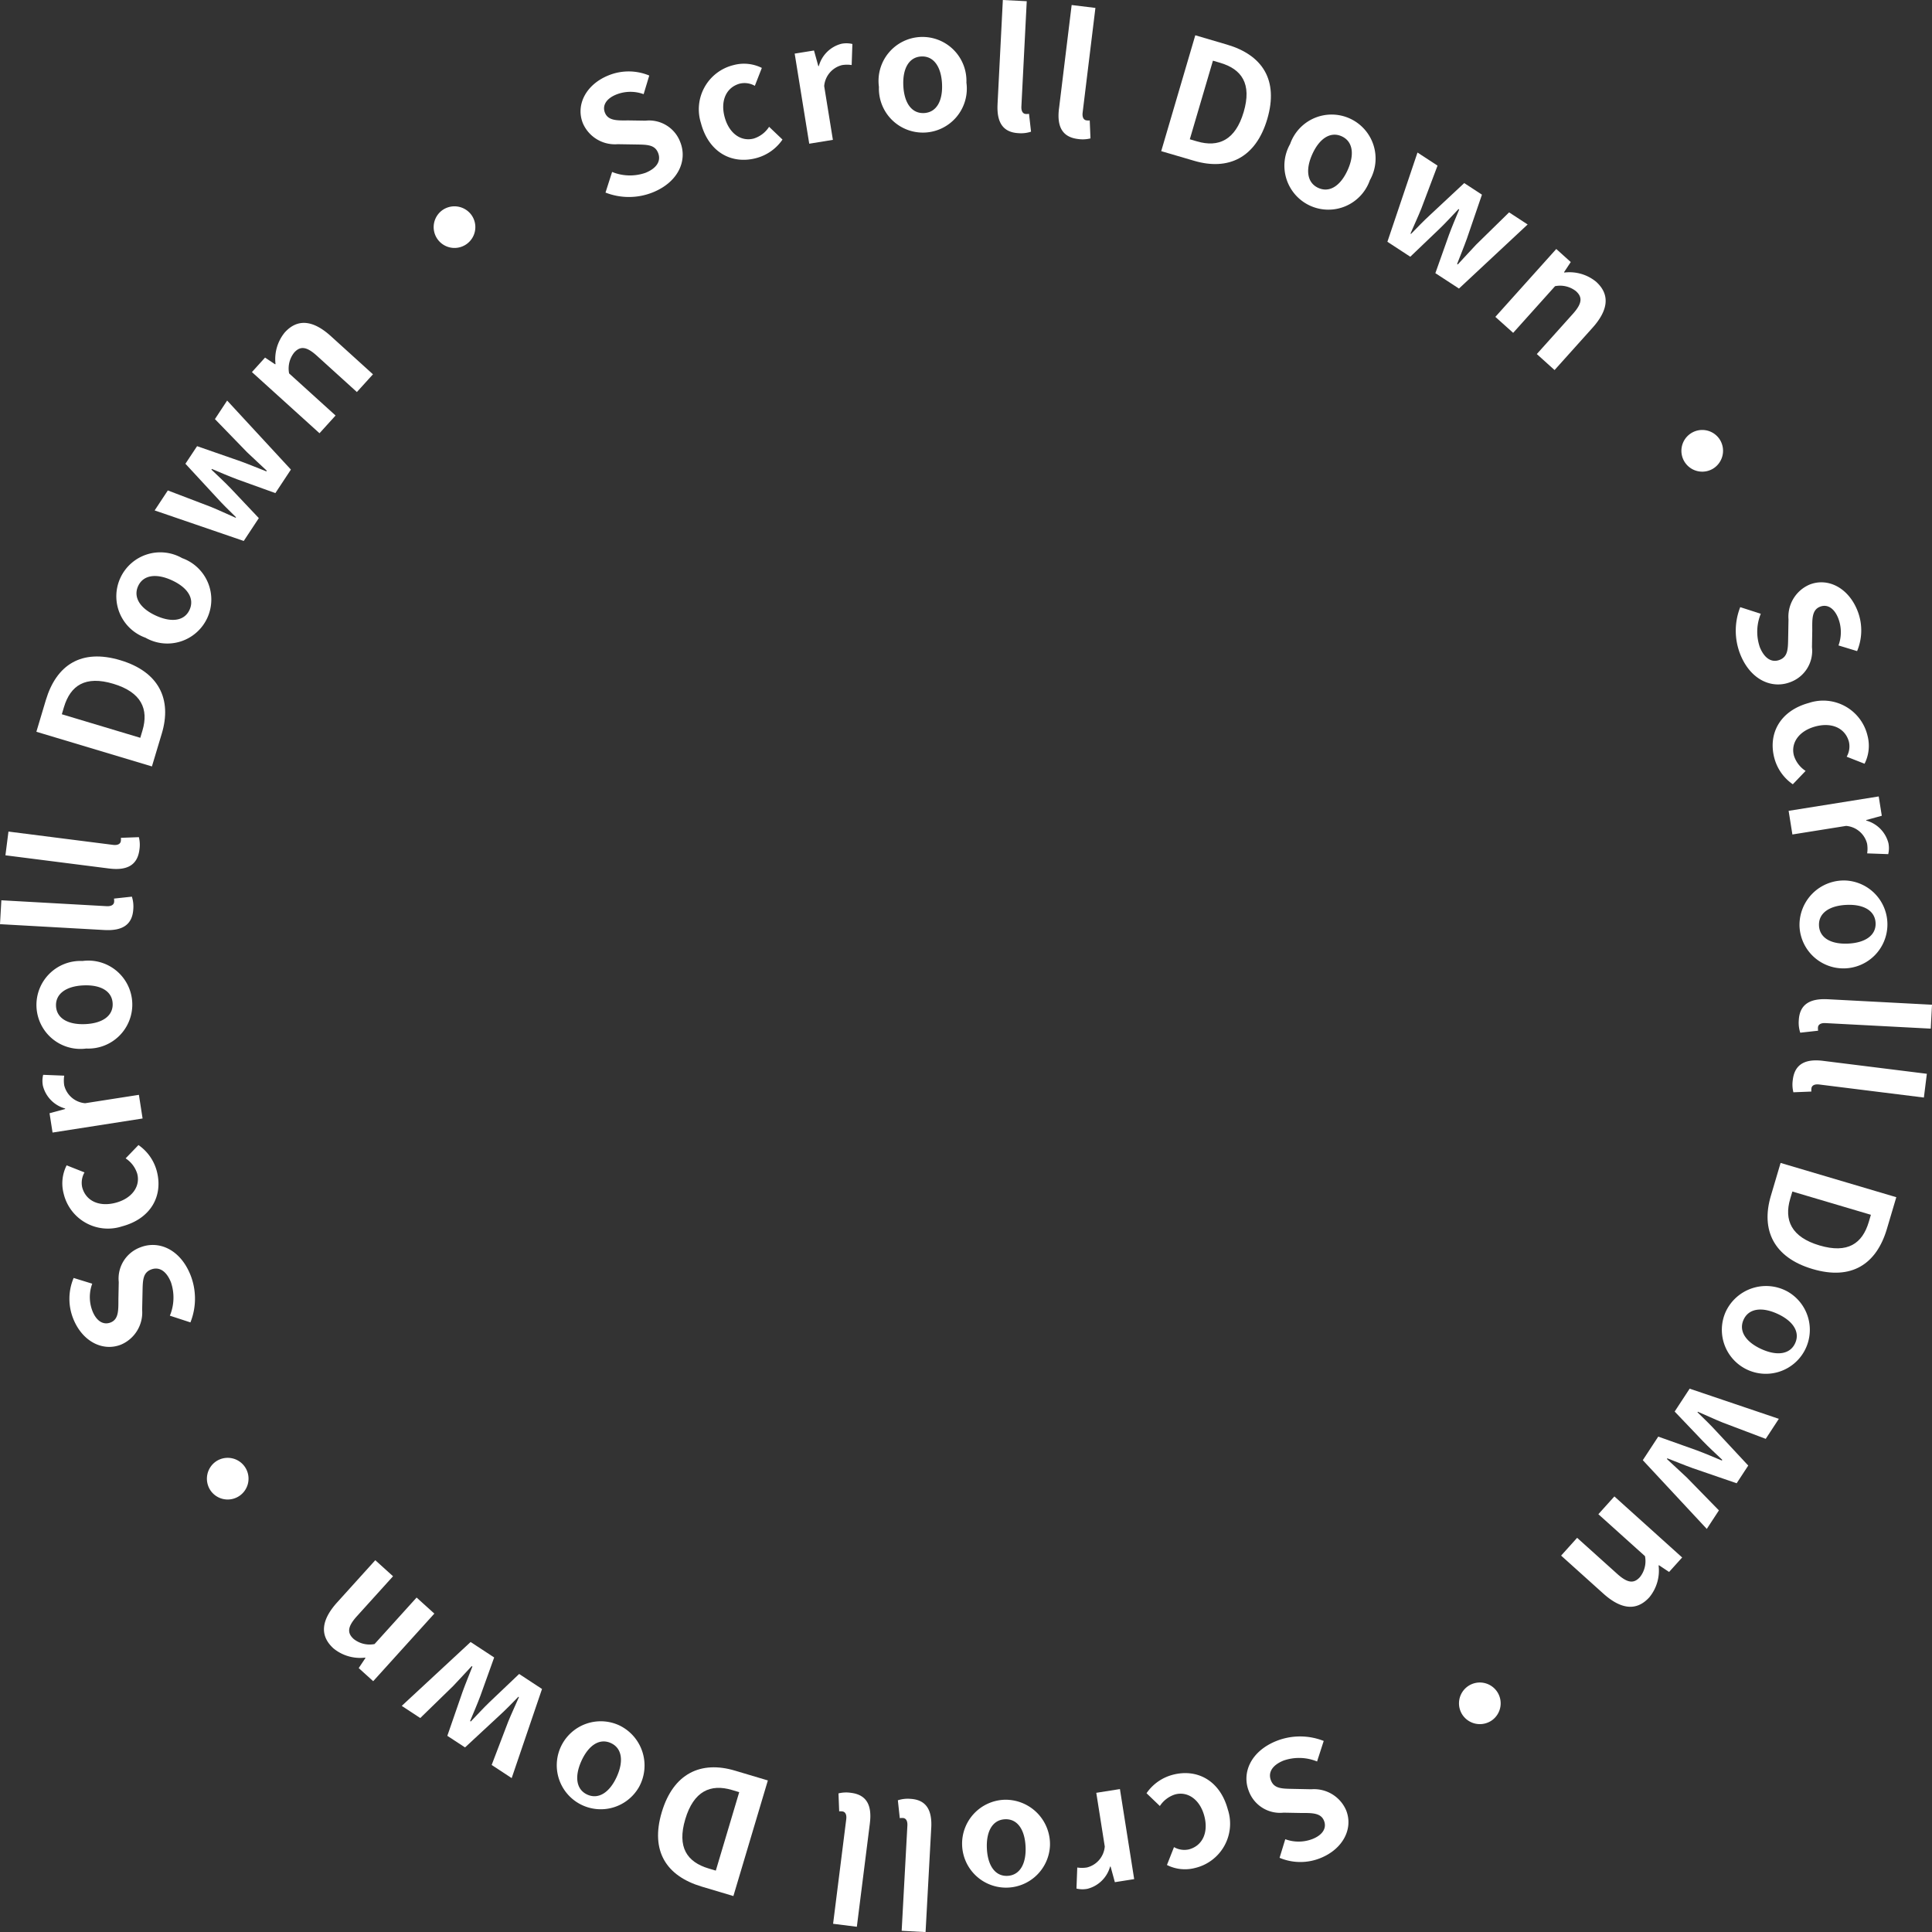 <svg id="グループ_2047" data-name="グループ 2047" xmlns="http://www.w3.org/2000/svg" xmlns:xlink="http://www.w3.org/1999/xlink" width="200" height="200.009" viewBox="0 0 200 200.009">
  <rect x="0" y="0" width="200" height="200.009" fill="#333333" stroke="none"/>
  <defs>
    <clipPath id="clip-path">
      <rect id="長方形_42" data-name="長方形 42" width="200" height="200.009" fill="#fff"/>
    </clipPath>
  </defs>
  <g id="グループ_22" data-name="グループ 22" clip-path="url(#clip-path)">
    <path id="パス_123" data-name="パス 123" d="M66.76,20.432l.682-2.13a4.9,4.9,0,0,0,3.456.09c1.2-.487,1.633-1.262,1.3-2.075-.348-.859-1.159-.839-2.366-.859l-1.812-.029a3.613,3.613,0,0,1-3.6-2.158c-.766-1.891.3-4.015,2.644-4.963a5.538,5.538,0,0,1,4.224.014l-.582,1.928a3.972,3.972,0,0,0-2.838.041c-1.015.411-1.473,1.124-1.163,1.889.336.828,1.269.8,2.411.787l1.774.027a3.445,3.445,0,0,1,3.6,2.2c.766,1.891-.159,4.138-2.831,5.221a6.64,6.64,0,0,1-4.9.022" transform="translate(-4.077 -0.502)" fill="#fff"/>
    <path id="パス_124" data-name="パス 124" d="M77.483,13.224a4.708,4.708,0,0,1,3.366-6.039,4.129,4.129,0,0,1,2.925.293L83.05,9.332A2.144,2.144,0,0,0,81.505,9.1c-1.4.376-2.042,1.755-1.582,3.463.466,1.726,1.724,2.573,3.027,2.222a2.93,2.93,0,0,0,1.576-1.211l1.386,1.32a4.764,4.764,0,0,1-2.7,1.914c-2.523.68-4.917-.561-5.733-3.588" transform="translate(-4.909 -0.447)" fill="#fff"/>
    <path id="パス_125" data-name="パス 125" d="M87.845,5.854l2-.322.449,1.618.051-.007a3.272,3.272,0,0,1,2.343-2.308,2.666,2.666,0,0,1,1.131.022l-.075,2.181a3.158,3.158,0,0,0-1.006.008A2.442,2.442,0,0,0,90.9,9.221l.9,5.56-2.448.4Z" transform="translate(-5.58 -0.304)" fill="#fff"/>
    <path id="パス_126" data-name="パス 126" d="M97.159,9.253a4.551,4.551,0,1,1,9.056-.438,4.551,4.551,0,1,1-9.056.438m6.531-.316c-.085-1.768-.865-2.895-2.145-2.832S99.6,7.363,99.684,9.13c.086,1.785.865,2.895,2.145,2.832s1.948-1.241,1.861-3.025" transform="translate(-6.172 -0.259)" fill="#fff"/>
    <path id="パス_127" data-name="パス 127" d="M110.269,10.789,110.818,0l2.474.125-.554,10.891c-.03.572.214.77.45.782a1.409,1.409,0,0,0,.339-.016l.209,1.85a3.311,3.311,0,0,1-1.29.154c-1.717-.087-2.265-1.246-2.175-3" transform="translate(-7.004)" fill="#fff"/>
    <path id="パス_128" data-name="パス 128" d="M117.061,11.28,118.37.555l2.46.3-1.322,10.827c-.068.568.159.784.394.812a1.351,1.351,0,0,0,.339.007l.078,1.861a3.3,3.3,0,0,1-1.3.062c-1.706-.208-2.173-1.4-1.96-3.143" transform="translate(-7.433 -0.035)" fill="#fff"/>
    <path id="パス_129" data-name="パス 129" d="M131.89,3.9l3.283.966c3.656,1.075,5.359,3.65,4.17,7.7-1.186,4.027-4.041,5.367-7.567,4.329l-3.413-1Zm.178,10.984c2.233.656,3.975-.131,4.832-3.043.861-2.927-.207-4.437-2.439-5.093l-.744-.219-2.395,8.137Z" transform="translate(-8.154 -0.248)" fill="#fff"/>
    <path id="パス_130" data-name="パス 130" d="M142.576,15.715a4.551,4.551,0,1,1,8.256,3.744,4.551,4.551,0,1,1-8.256-3.744m5.954,2.7c.73-1.612.552-2.97-.615-3.5s-2.307.23-3.037,1.842-.551,2.97.615,3.5,2.3-.216,3.037-1.842" transform="translate(-9.024 -0.805)" fill="#fff"/>
    <path id="パス_131" data-name="パス 131" d="M156.481,16.861l2.075,1.355-1.683,4.459c-.351.878-.742,1.691-1.116,2.573l.056.037c.671-.688,1.311-1.359,2.006-1.993l3.5-3.269,1.835,1.2L161.6,25.762c-.324.9-.671,1.736-1.018,2.638l.07.046c.657-.7,1.26-1.373,1.907-2.056l3.406-3.335,1.92,1.253-7.11,6.634-2.443-1.594,1.417-3.988c.318-.86.661-1.662,1.05-2.6l-.07-.047c-.7.731-1.291,1.392-1.939,2.015l-3.054,2.92L153.366,26.1Z" transform="translate(-9.743 -1.071)" fill="#fff"/>
    <path id="パス_132" data-name="パス 132" d="M171.605,27.524l1.5,1.351-.695,1.052.037.035a4.347,4.347,0,0,1,3.274.945c1.518,1.363,1.225,3-.362,4.771l-3.93,4.378L169.591,38.4l3.726-4.152c.98-1.092,1.016-1.739.327-2.358a2.655,2.655,0,0,0-2.165-.516l-4.336,4.831L165.3,34.55Z" transform="translate(-10.501 -1.748)" fill="#fff"/>
    <path id="パス_133" data-name="パス 133" d="M189.264,51.455a2.158,2.158,0,1,1,.528-3.005,2.172,2.172,0,0,1-.528,3.005" transform="translate(-11.808 -3.02)" fill="#fff"/>
    <path id="パス_134" data-name="パス 134" d="M192.335,66.94l2.13.686a4.908,4.908,0,0,0-.1,3.457c.485,1.2,1.26,1.637,2.072,1.308.86-.346.842-1.157.864-2.365l.033-1.813a3.612,3.612,0,0,1,2.165-3.6c1.892-.763,4.013.308,4.959,2.653a5.536,5.536,0,0,1-.023,4.225l-1.926-.587a3.979,3.979,0,0,0-.036-2.838c-.409-1.016-1.121-1.474-1.888-1.165-.828.333-.8,1.266-.791,2.409l-.029,1.776a3.447,3.447,0,0,1-2.2,3.6c-1.893.761-4.138-.168-5.215-2.841a6.644,6.644,0,0,1-.014-4.9" transform="translate(-12.189 -4.089)" fill="#fff"/>
    <path id="パス_135" data-name="パス 135" d="M199.731,77.68a4.711,4.711,0,0,1,6.036,3.378,4.119,4.119,0,0,1-.3,2.926l-1.852-.727a2.151,2.151,0,0,0,.233-1.545c-.376-1.4-1.753-2.045-3.463-1.588-1.727.463-2.577,1.719-2.229,3.023a2.941,2.941,0,0,0,1.208,1.58L198.04,86.11a4.766,4.766,0,0,1-1.909-2.7c-.674-2.525.57-4.917,3.6-5.728" transform="translate(-12.448 -4.922)" fill="#fff"/>
    <path id="パス_136" data-name="パス 136" d="M207.045,88.04l.319,2-1.619.446.008.05a3.275,3.275,0,0,1,2.3,2.347,2.675,2.675,0,0,1-.024,1.131l-2.18-.079a3.184,3.184,0,0,0-.008-1.006,2.443,2.443,0,0,0-2.172-1.839l-5.56.888-.39-2.447Z" transform="translate(-12.561 -5.593)" fill="#fff"/>
    <path id="パス_137" data-name="パス 137" d="M203.661,97.331a4.552,4.552,0,1,1-4.739,4.759,4.6,4.6,0,0,1,4.739-4.759m.3,6.532c1.768-.082,2.9-.861,2.835-2.14s-1.255-1.949-3.022-1.866c-1.784.084-2.895.862-2.836,2.14s1.239,1.951,3.023,1.866" transform="translate(-12.636 -6.183)" fill="#fff"/>
    <path id="パス_138" data-name="パス 138" d="M201.841,110.457l10.79.568-.13,2.475-10.891-.573c-.571-.031-.77.213-.783.448a1.36,1.36,0,0,0,.016.339l-1.85.206a3.3,3.3,0,0,1-.152-1.29c.091-1.717,1.25-2.264,3-2.172" transform="translate(-12.631 -7.016)" fill="#fff"/>
    <path id="パス_139" data-name="パス 139" d="M201.328,117.267l10.726,1.337-.307,2.46-10.827-1.35c-.568-.071-.783.156-.813.391a1.435,1.435,0,0,0-.008.339l-1.862.074a3.321,3.321,0,0,1-.058-1.3c.212-1.706,1.409-2.169,3.148-1.952" transform="translate(-12.587 -7.446)" fill="#fff"/>
    <path id="パス_140" data-name="パス 140" d="M208.717,132.1l-.973,3.28c-1.082,3.652-3.659,5.35-7.7,4.154-4.024-1.192-5.359-4.049-4.315-7.571l1.01-3.411Zm-10.982.157c-.66,2.231.124,3.974,3.032,4.836,2.926.867,4.437-.2,5.1-2.428l.22-.744-8.13-2.408Z" transform="translate(-12.412 -8.166)" fill="#fff"/>
    <path id="パス_141" data-name="パス 141" d="M197.138,142.734a4.554,4.554,0,1,1-6.392,2.073,4.606,4.606,0,0,1,6.392-2.073m-2.712,5.954c1.612.733,2.97.556,3.5-.611s-.228-2.308-1.839-3.042-2.97-.556-3.5.61.213,2.3,1.839,3.043" transform="translate(-12.091 -9.033)" fill="#fff"/>
    <path id="パス_142" data-name="パス 142" d="M195.681,156.629l-1.357,2.073-4.456-1.688c-.877-.353-1.689-.744-2.572-1.119l-.037.056c.687.672,1.357,1.312,1.989,2.008l3.265,3.507-1.2,1.833-4.539-1.56c-.9-.325-1.734-.672-2.635-1.021l-.047.071c.7.658,1.372,1.26,2.055,1.909l3.33,3.408-1.256,1.919-6.624-7.116,1.6-2.44,3.986,1.42c.859.32,1.66.664,2.594,1.054l.047-.07c-.73-.7-1.39-1.293-2.012-1.942l-2.916-3.057,1.552-2.368Z" transform="translate(-11.536 -9.752)" fill="#fff"/>
    <path id="パス_143" data-name="パス 143" d="M185.1,171.738l-1.353,1.5-1.051-.7-.035.037a4.351,4.351,0,0,1-.949,3.273c-1.364,1.517-3,1.221-4.77-.368l-4.373-3.935,1.658-1.842,4.148,3.732c1.09.981,1.737,1.018,2.357.329a2.655,2.655,0,0,0,.519-2.164l-4.826-4.34,1.658-1.842Z" transform="translate(-10.963 -10.509)" fill="#fff"/>
    <path id="パス_144" data-name="パス 144" d="M161.67,189.382a2.157,2.157,0,1,1,3,.534,2.172,2.172,0,0,1-3-.534" transform="translate(-10.246 -11.816)" fill="#fff"/>
    <path id="パス_145" data-name="パス 145" d="M145.784,192.412l-.689,2.13a4.915,4.915,0,0,0-3.457-.1c-1.205.483-1.64,1.257-1.313,2.071.345.861,1.155.844,2.364.868l1.813.037a3.613,3.613,0,0,1,3.6,2.173c.759,1.894-.317,4.013-2.663,4.954a5.538,5.538,0,0,1-4.226-.031l.59-1.925a3.982,3.982,0,0,0,2.839-.031c1.017-.407,1.478-1.118,1.169-1.885-.332-.829-1.264-.8-2.408-.8l-1.774-.033a3.447,3.447,0,0,1-3.592-2.211c-.759-1.893.174-4.138,2.851-5.211a6.649,6.649,0,0,1,4.9,0" transform="translate(-8.752 -12.194)" fill="#fff"/>
    <path id="パス_146" data-name="パス 146" d="M135.163,199.792a4.71,4.71,0,0,1-3.386,6.028,4.133,4.133,0,0,1-2.924-.305l.73-1.85a2.149,2.149,0,0,0,1.544.235c1.4-.373,2.047-1.747,1.593-3.458S131,197.862,129.7,198.21a2.926,2.926,0,0,0-1.581,1.2l-1.38-1.324a4.76,4.76,0,0,1,2.7-1.906c2.525-.67,4.915.579,5.72,3.608" transform="translate(-8.051 -12.452)" fill="#fff"/>
    <path id="パス_147" data-name="パス 147" d="M124.969,207.089l-2,.316-.443-1.62-.051.008a3.271,3.271,0,0,1-2.35,2.3,2.665,2.665,0,0,1-1.13-.026l.082-2.179a3.182,3.182,0,0,0,1.006-.006,2.441,2.441,0,0,0,1.841-2.167l-.878-5.561,2.448-.387Z" transform="translate(-7.559 -12.563)" fill="#fff"/>
    <path id="パス_148" data-name="パス 148" d="M115.451,203.694a4.551,4.551,0,1,1-4.752-4.745,4.6,4.6,0,0,1,4.752,4.745m-6.532.294c.08,1.767.856,2.9,2.135,2.838s1.951-1.252,1.871-3.019c-.081-1.785-.856-2.9-2.134-2.839s-1.952,1.235-1.872,3.02" transform="translate(-6.758 -12.638)" fill="#fff"/>
    <path id="パス_149" data-name="パス 149" d="M102.706,201.851l-.586,10.789-2.475-.134.592-10.891c.031-.571-.211-.771-.447-.784a1.361,1.361,0,0,0-.339.016l-.2-1.851a3.315,3.315,0,0,1,1.291-.15c1.717.094,2.262,1.255,2.166,3.005" transform="translate(-6.305 -12.631)" fill="#fff"/>
    <path id="パス_150" data-name="パス 150" d="M95.9,201.329,94.55,212.045l-2.458-.309,1.36-10.816c.071-.568-.156-.784-.391-.814a1.4,1.4,0,0,0-.339-.007l-.072-1.861a3.3,3.3,0,0,1,1.3-.057c1.705.214,2.166,1.409,1.948,3.148" transform="translate(-5.85 -12.587)" fill="#fff"/>
    <path id="パス_151" data-name="パス 151" d="M80.541,208.689l-3.278-.978c-3.649-1.088-5.342-3.667-4.136-7.705,1.2-4.02,4.057-5.348,7.576-4.3l3.407,1.016ZM80.4,197.711c-2.228-.664-3.973.116-4.84,3.024s.189,4.434,2.418,5.1l.743.222,2.423-8.122Z" transform="translate(-4.621 -12.411)" fill="#fff"/>
    <path id="パス_152" data-name="パス 152" d="M70.036,197.086a4.554,4.554,0,1,1-2.062-6.4,4.607,4.607,0,0,1,2.062,6.4m-5.949-2.722c-.736,1.611-.562,2.97.6,3.5s2.308-.223,3.044-1.833.562-2.97-.6-3.5-2.3.208-3.045,1.833" transform="translate(-3.891 -12.088)" fill="#fff"/>
    <path id="パス_153" data-name="パス 153" d="M55.79,195.6l-2.072-1.361,1.7-4.454c.354-.877.746-1.688,1.124-2.57l-.056-.037c-.672.687-1.315,1.355-2.012,1.987l-3.513,3.258-1.833-1.2,1.57-4.536c.326-.9.675-1.735,1.025-2.635l-.07-.047c-.658.7-1.262,1.37-1.913,2.053l-3.414,3.323-1.916-1.259,7.129-6.612,2.438,1.6L52.545,187.1c-.323.858-.669,1.66-1.06,2.593l.071.046c.7-.729,1.3-1.388,1.946-2.009l3.062-2.911,2.367,1.555Z" transform="translate(-2.821 -11.531)" fill="#fff"/>
    <path id="パス_154" data-name="パス 154" d="M40.909,184.992l-1.5-1.356.7-1.05-.037-.034A4.355,4.355,0,0,1,36.8,181.6c-1.512-1.368-1.214-3.006.381-4.769l3.943-4.363,1.838,1.662-3.741,4.137c-.983,1.089-1.023,1.734-.334,2.356a2.651,2.651,0,0,0,2.162.524l4.352-4.813,1.838,1.661Z" transform="translate(-2.275 -10.956)" fill="#fff"/>
    <path id="パス_155" data-name="パス 155" d="M23.79,161.54a2.157,2.157,0,1,1-.538,3,2.173,2.173,0,0,1,.538-3" transform="translate(-1.453 -10.238)" fill="#fff"/>
    <path id="パス_156" data-name="パス 156" d="M20.2,145.636l-2.128-.695a4.911,4.911,0,0,0,.111-3.457c-.481-1.205-1.254-1.642-2.068-1.317-.862.343-.848,1.156-.874,2.364l-.039,1.812a3.612,3.612,0,0,1-2.18,3.591c-1.894.756-4.013-.324-4.95-2.672a5.538,5.538,0,0,1,.039-4.226l1.924.593a3.99,3.99,0,0,0,.025,2.84c.405,1.017,1.116,1.478,1.884,1.173.829-.331.8-1.264.8-2.407l.036-1.777A3.448,3.448,0,0,1,15,137.872c1.9-.756,4.139.184,5.207,2.861a6.65,6.65,0,0,1-.006,4.9" transform="translate(-0.487 -8.742)" fill="#fff"/>
    <path id="パス_157" data-name="パス 157" d="M13.05,135a4.71,4.71,0,0,1-6.023-3.4,4.131,4.131,0,0,1,.309-2.924l1.85.732a2.158,2.158,0,0,0-.238,1.545c.371,1.4,1.745,2.051,3.457,1.6s2.582-1.71,2.238-3.014a2.929,2.929,0,0,0-1.2-1.584l1.328-1.379a4.758,4.758,0,0,1,1.9,2.707c.667,2.528-.587,4.916-3.619,5.715" transform="translate(-0.438 -8.041)" fill="#fff"/>
    <path id="パス_158" data-name="パス 158" d="M5.738,124.79l-.312-2,1.62-.44-.007-.051a3.269,3.269,0,0,1-2.3-2.355,2.668,2.668,0,0,1,.027-1.131l2.181.087a3.153,3.153,0,0,0,0,1.006,2.442,2.442,0,0,0,2.165,1.847l5.565-.868.382,2.449Z" transform="translate(-0.298 -7.548)" fill="#fff"/>
    <path id="パス_159" data-name="パス 159" d="M9.186,115.292a4.554,4.554,0,1,1-.392-9.063,4.554,4.554,0,1,1,.392,9.063M8.9,108.755c-1.77.077-2.9.851-2.845,2.131s1.249,1.954,3.018,1.878c1.786-.077,2.9-.851,2.845-2.131s-1.233-1.955-3.018-1.878" transform="translate(-0.256 -6.748)" fill="#fff"/>
    <path id="パス_160" data-name="パス 160" d="M10.791,102.572,0,101.967l.14-2.473,10.89.61c.572.032.771-.209.785-.446a1.4,1.4,0,0,0-.015-.339l1.852-.2a3.312,3.312,0,0,1,.146,1.291c-.1,1.717-1.258,2.26-3.007,2.162" transform="translate(0 -6.297)" fill="#fff"/>
    <path id="パス_161" data-name="パス 161" d="M11.318,95.746.6,94.381l.314-2.457L11.731,93.3c.568.072.784-.155.815-.39a1.435,1.435,0,0,0,.008-.339l1.861-.068a3.291,3.291,0,0,1,.055,1.3c-.216,1.7-1.414,2.163-3.152,1.942" transform="translate(-0.038 -5.84)" fill="#fff"/>
    <path id="パス_162" data-name="パス 162" d="M4.021,80.362,5,77.085c1.095-3.65,3.678-5.339,7.716-4.128,4.021,1.206,5.344,4.067,4.289,7.587l-1.023,3.407ZM15,80.242c.668-2.229-.111-3.975-3.017-4.847s-4.437.184-5.106,2.41l-.222.744,8.122,2.438Z" transform="translate(-0.255 -4.61)" fill="#fff"/>
    <path id="パス_163" data-name="パス 163" d="M15.881,69.9a4.553,4.553,0,1,1,3.79-8.241,4.553,4.553,0,1,1-3.79,8.241m2.734-5.944c-1.609-.74-2.969-.567-3.5.6s.218,2.309,1.826,3.049c1.624.745,2.969.567,3.5-.6s-.2-2.3-1.827-3.049" transform="translate(-0.817 -3.882)" fill="#fff"/>
    <path id="パス_164" data-name="パス 164" d="M17.095,55.652l1.365-2.069,4.452,1.7c.876.356,1.688.75,2.568,1.129l.037-.056c-.685-.675-1.353-1.317-1.983-2.016l-3.253-3.52L21.488,49l4.535,1.578c.9.328,1.734.68,2.634,1.031l.046-.07c-.7-.661-1.366-1.266-2.048-1.918l-3.319-3.423L24.6,44.279l6.6,7.144-1.607,2.435-3.983-1.436c-.857-.323-1.659-.671-2.591-1.064l-.047.07c.729.7,1.386,1.3,2.007,1.951l2.9,3.069-1.56,2.365Z" transform="translate(-1.086 -2.813)" fill="#fff"/>
    <path id="パス_165" data-name="パス 165" d="M27.849,40.784l1.358-1.5,1.049.7.034-.037a4.354,4.354,0,0,1,.961-3.268c1.37-1.511,3.007-1.211,4.769.385l4.358,3.95L38.714,42.85,34.579,39.1c-1.086-.985-1.732-1.025-2.355-.337a2.653,2.653,0,0,0-.526,2.16l4.809,4.358-1.663,1.835Z" transform="translate(-1.769 -2.267)" fill="#fff"/>
    <path id="パス_166" data-name="パス 166" d="M51.868,23.729a2.157,2.157,0,1,1-3-.543,2.172,2.172,0,0,1,3,.543" transform="translate(-3.046 -1.449)" fill="#fff"/>
  </g>
</svg>
